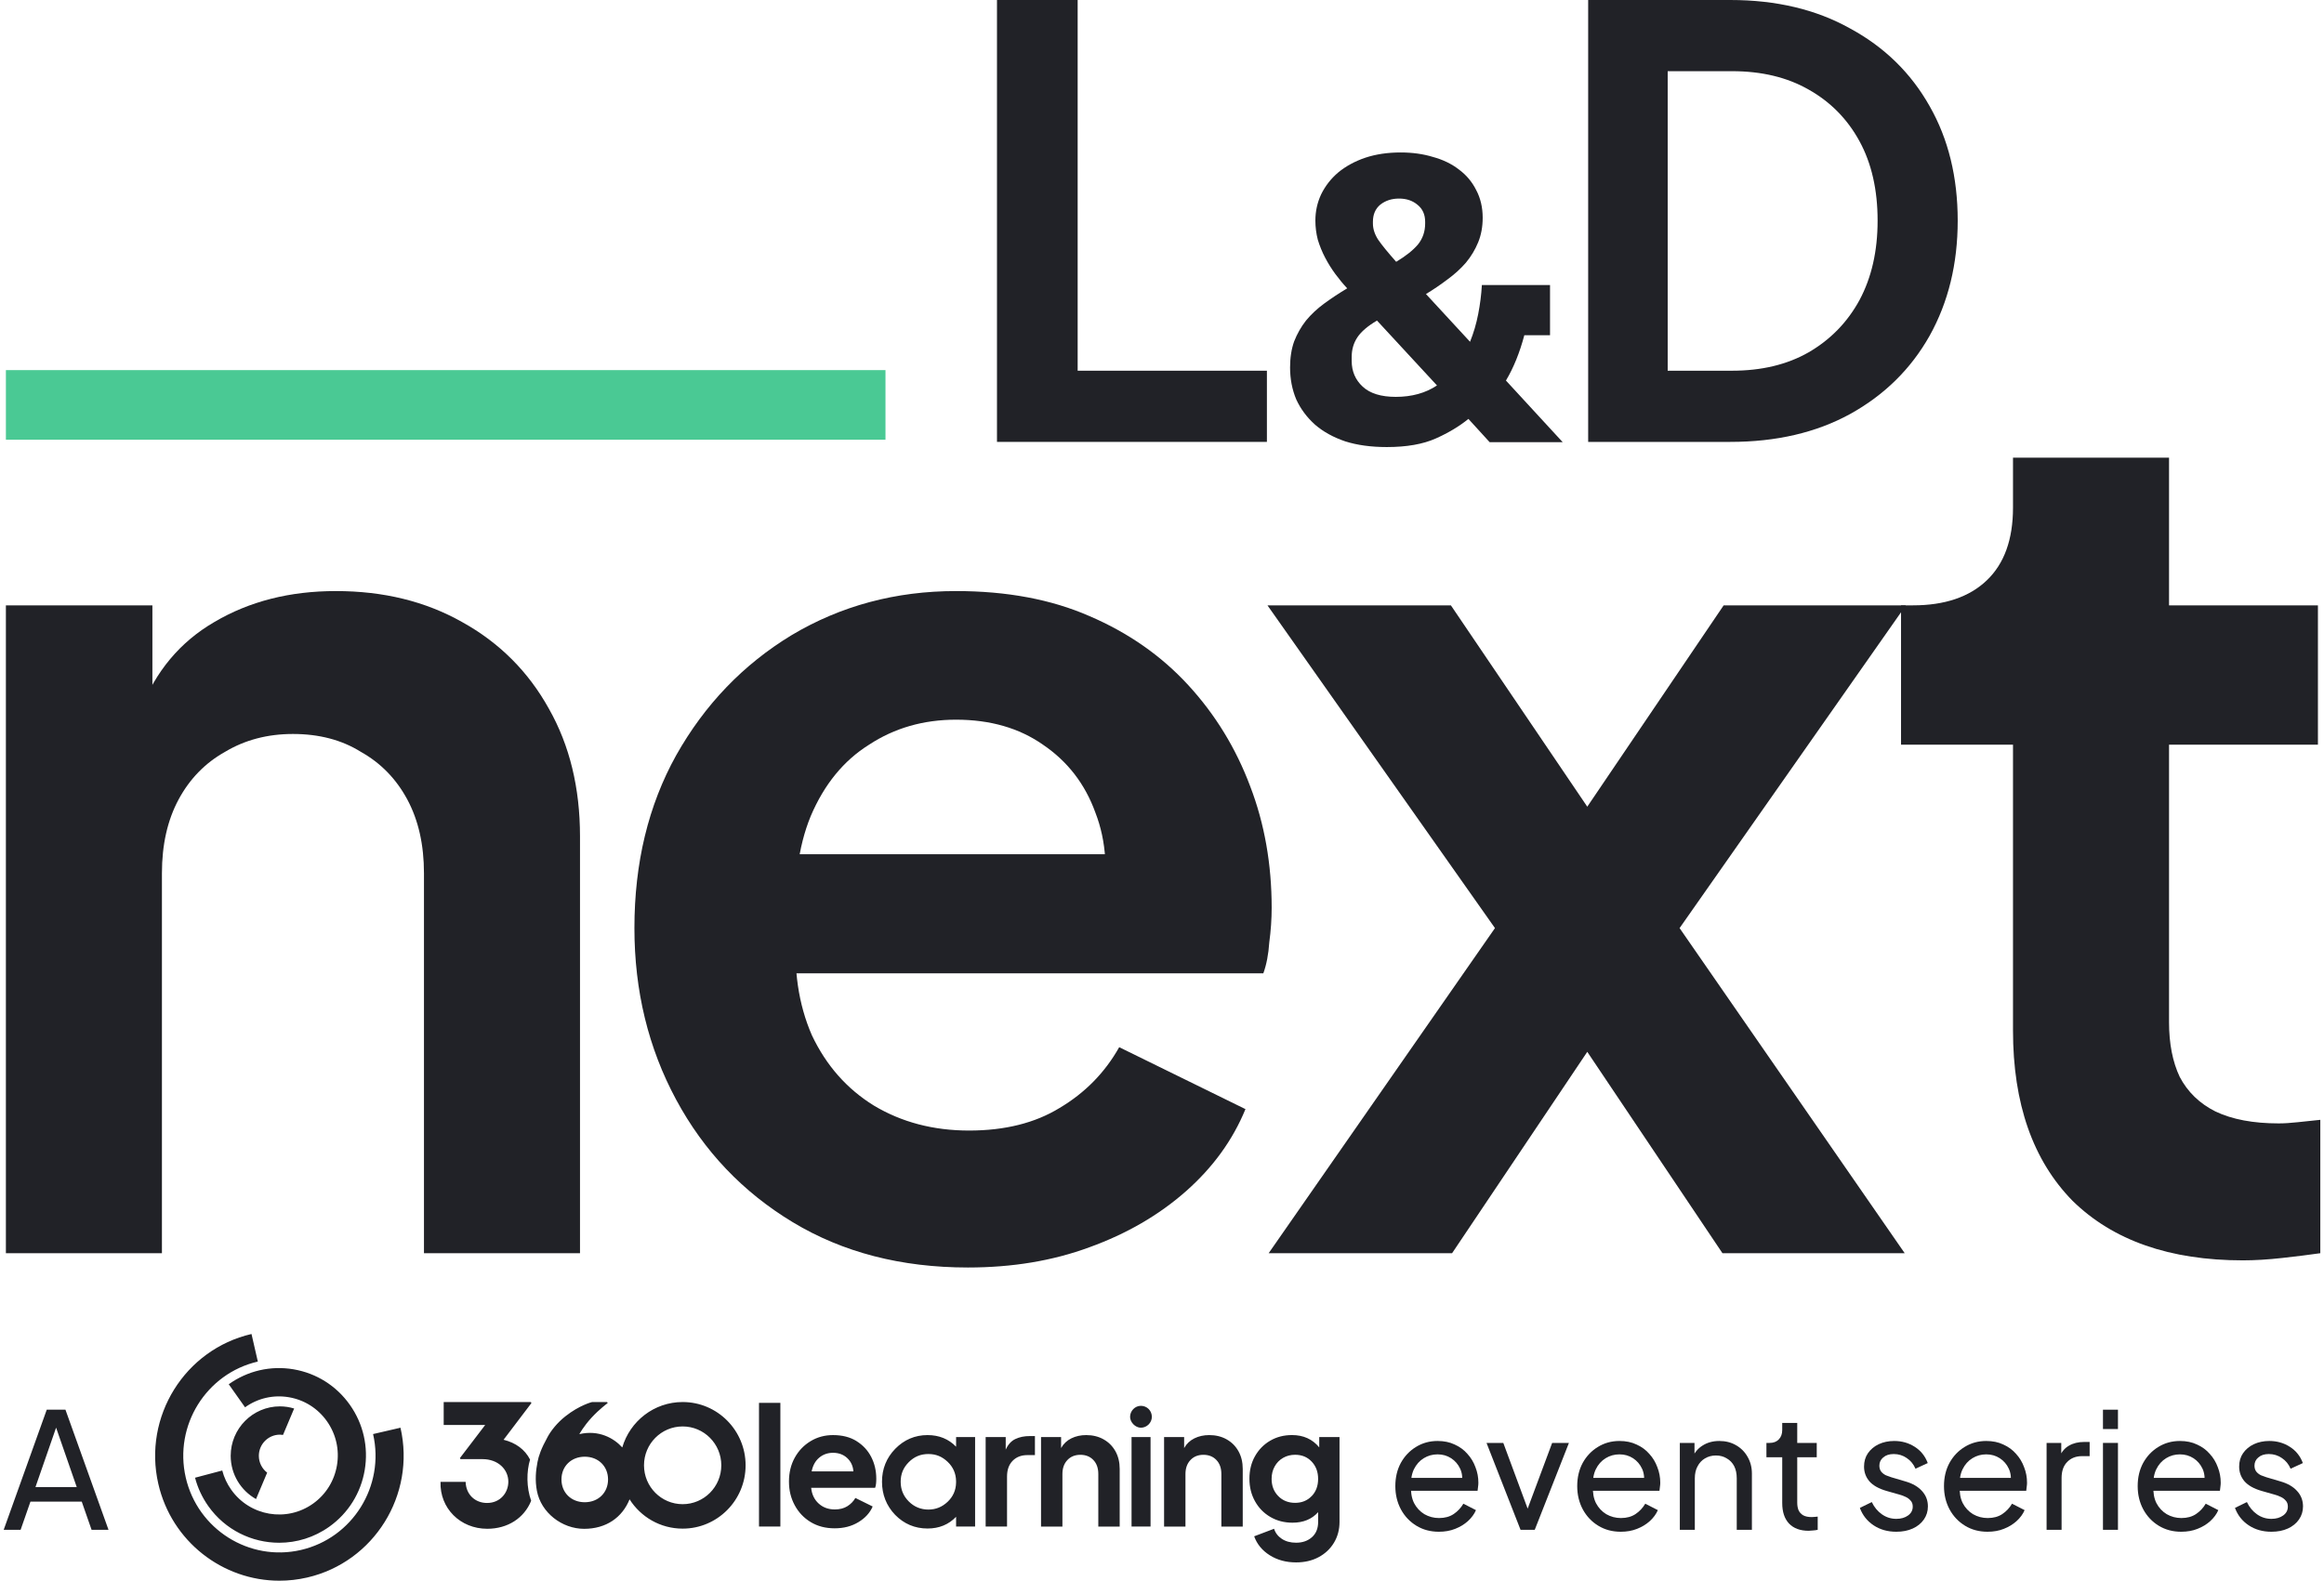 <svg width="294" height="200" viewBox="0 0 294 200" fill="none" xmlns="http://www.w3.org/2000/svg">
<path d="M283.739 159.468C274.497 159.468 267.314 156.956 262.191 151.934C257.168 146.811 254.657 139.628 254.657 130.386V94.223H240.493V76.593H242C246.018 76.593 249.132 75.538 251.342 73.428C253.552 71.319 254.657 68.255 254.657 64.237V57.908H274.396V76.593H293.232V94.223H274.396V129.331C274.396 132.044 274.848 134.354 275.752 136.263C276.757 138.171 278.264 139.628 280.273 140.633C282.382 141.637 285.045 142.139 288.259 142.139C288.962 142.139 289.766 142.089 290.67 141.989C291.675 141.888 292.629 141.788 293.533 141.687V158.564C292.127 158.765 290.519 158.966 288.711 159.166C286.903 159.367 285.245 159.468 283.739 159.468Z" fill="#212227"/>
<path d="M160.492 158.564L189.122 117.428L160.342 76.593H183.547L205.998 109.743H195.601L218.053 76.593H241.107L212.478 117.428L240.957 158.564H217.902L195.752 125.564H205.848L183.697 158.564H160.492Z" fill="#212227"/>
<path d="M122.449 160.372C114.011 160.372 106.628 158.464 100.299 154.647C93.97 150.829 89.048 145.656 85.532 139.126C82.016 132.597 80.258 125.364 80.258 117.428C80.258 109.191 82.016 101.908 85.532 95.579C89.148 89.15 94.02 84.077 100.148 80.36C106.376 76.644 113.308 74.785 120.942 74.785C127.371 74.785 132.997 75.84 137.819 77.95C142.741 80.059 146.91 82.972 150.325 86.689C153.741 90.406 156.353 94.675 158.161 99.497C159.969 104.218 160.873 109.342 160.873 114.867C160.873 116.273 160.773 117.729 160.572 119.236C160.471 120.743 160.22 122.049 159.818 123.154H96.532V108.086H148.668L139.326 115.168C140.23 110.547 139.978 106.428 138.572 102.812C137.266 99.196 135.056 96.333 131.942 94.223C128.928 92.114 125.262 91.059 120.942 91.059C116.824 91.059 113.157 92.114 109.943 94.223C106.728 96.232 104.267 99.246 102.559 103.264C100.952 107.182 100.349 111.953 100.751 117.579C100.349 122.602 101.002 127.072 102.71 130.99C104.518 134.807 107.13 137.77 110.545 139.88C114.061 141.989 118.079 143.044 122.6 143.044C127.12 143.044 130.938 142.09 134.052 140.181C137.266 138.272 139.778 135.711 141.586 132.496L157.558 140.332C155.951 144.25 153.439 147.715 150.024 150.729C146.608 153.742 142.54 156.103 137.819 157.811C133.198 159.519 128.075 160.372 122.449 160.372Z" fill="#212227"/>
<path d="M0.745 158.564V76.593H19.279V92.716L17.772 89.853C19.681 84.931 22.795 81.214 27.114 78.703C31.535 76.091 36.658 74.785 42.484 74.785C48.511 74.785 53.835 76.091 58.456 78.703C63.178 81.315 66.844 84.981 69.456 89.703C72.068 94.324 73.374 99.698 73.374 105.826V158.564H53.635V110.497C53.635 106.88 52.931 103.766 51.525 101.154C50.119 98.543 48.16 96.534 45.648 95.127C43.237 93.62 40.374 92.867 37.059 92.867C33.845 92.867 30.982 93.62 28.471 95.127C25.959 96.534 24 98.543 22.594 101.154C21.188 103.766 20.485 106.88 20.485 110.497V158.564H0.745Z" fill="#212227"/>
<path d="M0.467 193.561L5.914 178.363H8.28L13.727 193.561H11.585L10.34 189.991H3.853L2.609 193.561H0.467ZM4.486 188.155H9.708L6.811 179.812H7.382L4.486 188.155Z" fill="#212227"/>
<path d="M200.913 55.911V0H218.888C224.707 0 229.761 1.201 234.051 3.602C238.391 5.954 241.744 9.231 244.111 13.434C246.478 17.586 247.662 22.415 247.662 27.918C247.662 33.372 246.478 38.225 244.111 42.477C241.744 46.68 238.391 49.982 234.051 52.384C229.761 54.735 224.707 55.911 218.888 55.911H200.913ZM210.973 46.905H219.11C222.857 46.905 226.087 46.13 228.8 44.579C231.561 42.978 233.706 40.776 235.235 37.975C236.764 35.123 237.528 31.771 237.528 27.918C237.528 24.015 236.764 20.663 235.235 17.862C233.706 15.06 231.561 12.883 228.8 11.332C226.087 9.781 222.857 9.006 219.11 9.006H210.973V46.905Z" fill="#212227"/>
<path d="M185.763 53.002C184.627 53.931 183.25 54.757 181.632 55.48C180.015 56.202 177.95 56.564 175.437 56.564C173.441 56.564 171.686 56.323 170.171 55.841C168.657 55.325 167.384 54.619 166.351 53.724C165.319 52.795 164.527 51.728 163.976 50.523C163.46 49.284 163.202 47.942 163.202 46.497C163.202 45.258 163.374 44.156 163.718 43.193C164.097 42.229 164.596 41.351 165.215 40.56C165.869 39.768 166.644 39.045 167.539 38.391C168.433 37.737 169.397 37.101 170.43 36.481C169.913 35.93 169.414 35.328 168.932 34.674C168.451 34.02 168.02 33.332 167.642 32.609C167.263 31.886 166.953 31.129 166.712 30.338C166.506 29.546 166.403 28.737 166.403 27.911C166.403 26.741 166.644 25.64 167.125 24.607C167.642 23.54 168.365 22.611 169.294 21.819C170.257 21.028 171.393 20.408 172.701 19.961C174.043 19.513 175.541 19.29 177.193 19.29C178.673 19.29 180.032 19.479 181.271 19.857C182.545 20.202 183.646 20.735 184.575 21.458C185.504 22.146 186.227 23.007 186.743 24.039C187.294 25.072 187.569 26.242 187.569 27.55C187.569 28.686 187.38 29.718 187.002 30.647C186.623 31.577 186.107 32.437 185.453 33.229C184.799 33.986 184.024 34.691 183.13 35.345C182.269 35.999 181.357 36.619 180.393 37.204L185.969 43.244C186.416 42.143 186.761 40.973 187.002 39.733C187.243 38.495 187.397 37.273 187.466 36.068H196.088V42.418H192.835C192.25 44.621 191.476 46.531 190.512 48.149L197.688 55.944H188.447L185.763 53.002ZM176.986 25.123C176.057 25.123 175.265 25.381 174.611 25.898C173.992 26.414 173.682 27.137 173.682 28.066V28.273C173.682 28.961 173.906 29.649 174.353 30.338C174.801 30.991 175.558 31.921 176.625 33.125C177.829 32.403 178.741 31.68 179.361 30.957C179.98 30.2 180.29 29.305 180.29 28.273V28.066C180.29 27.137 179.963 26.414 179.309 25.898C178.69 25.381 177.915 25.123 176.986 25.123ZM176.573 50.214C178.604 50.214 180.342 49.732 181.787 48.768L174.198 40.56C173.028 41.248 172.202 41.953 171.72 42.676C171.238 43.399 170.997 44.225 170.997 45.154V45.67C170.997 46.978 171.462 48.063 172.391 48.923C173.321 49.783 174.715 50.214 176.573 50.214Z" fill="#212227"/>
<path d="M126.124 55.911V0H136.33V46.905H160.271V55.911H126.124Z" fill="#212227"/>
<path fill-rule="evenodd" clip-rule="evenodd" d="M50.666 180.642L50.663 180.643L50.663 180.642H50.666ZM50.663 180.643C52.609 189.136 47.318 197.638 38.872 199.595C37.69 199.868 36.507 200 35.343 200C28.187 200.003 21.699 195.044 20.026 187.737C18.083 179.244 23.372 170.742 31.817 168.785L32.617 172.273C26.082 173.787 21.989 180.364 23.495 186.936C25.001 193.508 31.541 197.624 38.075 196.11C44.61 194.596 48.703 188.018 47.197 181.446L50.663 180.643ZM30.996 178.063L31 178.06L31.002 178.063H30.996ZM31 178.06C32.617 176.906 34.584 176.453 36.54 176.785C38.497 177.119 40.208 178.195 41.358 179.822C42.508 181.449 42.959 183.429 42.628 185.397C42.297 187.366 41.227 189.087 39.609 190.243C36.269 192.63 31.623 191.842 29.247 188.483C28.724 187.743 28.343 186.928 28.116 186.058L24.675 186.969C25.012 188.258 25.576 189.464 26.348 190.557C28.488 193.585 31.878 195.198 35.319 195.198C37.523 195.198 39.746 194.535 41.673 193.156C44.066 191.446 45.651 188.899 46.141 185.989C46.628 183.079 45.96 180.15 44.26 177.746C42.56 175.34 40.028 173.746 37.134 173.253C34.24 172.763 31.327 173.435 28.937 175.145L31 178.06ZM35.803 181.554C35.675 181.535 35.541 181.521 35.408 181.521C33.941 181.522 32.745 182.722 32.745 184.2C32.745 185.067 33.159 185.838 33.797 186.328L32.389 189.67C30.479 188.599 29.184 186.551 29.184 184.2C29.184 180.75 31.976 177.942 35.406 177.942C36.033 177.942 36.638 178.038 37.211 178.212L35.803 181.554ZM56.13 177.396H67.146V177.393L67.231 177.52L63.705 182.167C65.249 182.547 66.407 183.403 67.056 184.673C66.599 186.192 66.588 188.189 67.196 189.887C66.309 192.084 64.225 193.43 61.641 193.43C58.225 193.43 55.621 190.832 55.728 187.497H58.906C58.947 189.092 60.1 190.165 61.617 190.165C63.284 190.165 64.307 188.871 64.307 187.475C64.307 185.928 63.024 184.618 61.039 184.618H58.263L58.178 184.491L61.378 180.298H56.13V177.396ZM78.721 183.139C79.693 179.819 82.743 177.393 86.359 177.393C90.758 177.393 94.323 180.978 94.323 185.402C94.323 189.827 90.756 193.411 86.359 193.411C83.537 193.411 81.056 191.933 79.644 189.703C78.718 192.002 76.687 193.436 73.895 193.436C71.102 193.436 68.444 191.399 67.921 188.624C67.669 187.274 67.782 186.093 67.998 184.978C68.146 184.21 68.439 183.329 69.287 181.787C69.712 181.011 70.478 180.025 71.527 179.197C73.323 177.776 74.899 177.396 74.899 177.396H76.794L76.879 177.523C76.879 177.523 75.841 178.277 74.837 179.37C73.832 180.46 73.29 181.454 73.29 181.454C75.767 180.882 77.673 181.975 78.721 183.139ZM71.028 187.192C71.028 188.868 72.269 190.072 73.977 190.072C75.682 190.072 76.922 188.866 76.922 187.192C76.922 185.518 75.688 184.312 73.977 184.312C72.266 184.312 71.028 185.515 71.028 187.192ZM81.47 185.4C81.47 188.117 83.66 190.317 86.359 190.317C89.061 190.317 91.249 188.117 91.249 185.4C91.249 182.682 89.061 180.482 86.359 180.482C83.657 180.482 81.47 182.682 81.47 185.4ZM96.018 177.501H98.722V193.147H96.018V177.501ZM108.356 182.334C107.543 181.83 106.552 181.576 105.383 181.576C104.337 181.576 103.39 181.832 102.544 182.345C101.698 182.857 101.03 183.553 100.543 184.431C100.056 185.31 99.809 186.317 99.809 187.452C99.809 188.586 100.05 189.541 100.532 190.442C101.014 191.342 101.687 192.055 102.555 192.581C103.423 193.107 104.433 193.371 105.588 193.371C106.744 193.371 107.732 193.112 108.591 192.592C109.451 192.074 110.053 191.413 110.398 190.61L108.211 189.53C107.965 189.96 107.622 190.309 107.19 190.579C106.757 190.849 106.229 190.984 105.61 190.984C104.797 190.984 104.118 190.736 103.568 190.238C103.018 189.739 102.7 189.076 102.618 188.245H110.71C110.765 188.093 110.803 187.917 110.825 187.716C110.847 187.515 110.855 187.311 110.855 187.105C110.855 186.094 110.642 185.175 110.215 184.343C109.788 183.512 109.169 182.846 108.356 182.339V182.334ZM102.678 186.163C102.829 185.417 103.149 184.839 103.639 184.429C104.126 184.021 104.71 183.817 105.383 183.817C106.097 183.817 106.694 184.035 107.168 184.473C107.641 184.91 107.907 185.472 107.962 186.166H102.678V186.163ZM117.341 181.576C118.797 181.576 120.007 182.069 120.949 183.044L120.952 183.041V181.824H123.356V193.148H120.952V191.914C120.013 192.897 118.803 193.396 117.344 193.396C115.739 193.396 114.36 192.815 113.237 191.664C112.137 190.516 111.578 189.101 111.578 187.476C111.578 185.852 112.142 184.451 113.256 183.308C114.379 182.16 115.753 181.576 117.341 181.576ZM119.887 190.009C120.571 189.36 120.93 188.55 120.949 187.598V187.372C120.927 186.422 120.571 185.613 119.887 184.963C119.183 184.297 118.425 183.972 117.445 183.972C116.465 183.972 115.654 184.308 114.965 185.001C114.275 185.695 113.941 186.491 113.941 187.476C113.941 188.462 114.275 189.277 114.965 189.971C115.652 190.665 116.506 191 117.445 191C118.384 191 119.183 190.676 119.887 190.009ZM128.447 182.074C127.924 182.322 127.519 182.774 127.229 183.423V181.824H124.691V193.147H127.396V186.829C127.396 185.97 127.634 185.304 128.108 184.825C128.582 184.346 129.198 184.109 129.956 184.109H130.925V181.7H130.265C129.578 181.7 128.97 181.824 128.447 182.074ZM137.413 181.576C138.237 181.576 138.971 181.755 139.611 182.116L139.614 182.119C140.255 182.479 140.753 182.98 141.112 183.625C141.47 184.269 141.648 185.012 141.648 185.858V193.153H138.943V186.502C138.943 185.753 138.733 185.161 138.314 184.726C137.895 184.288 137.35 184.071 136.674 184.071C135.998 184.071 135.45 184.291 135.031 184.734C134.613 185.178 134.402 185.767 134.402 186.499V193.151H131.697V181.827H134.235V183.217C134.536 182.678 134.966 182.27 135.524 181.992C136.083 181.714 136.712 181.576 137.413 181.576ZM144.328 177.873C143.586 177.873 142.962 178.512 142.962 179.269C142.962 179.963 143.638 180.643 144.328 180.643C145.081 180.643 145.716 180.012 145.716 179.269C145.716 178.487 145.106 177.873 144.328 177.873ZM143.148 181.823H145.552V193.147H143.148V181.823ZM155.178 182.116C154.537 181.755 153.803 181.576 152.979 181.576C152.279 181.576 151.649 181.714 151.09 181.992C150.532 182.27 150.102 182.678 149.801 183.217V181.827H147.263V193.151H149.968V186.499C149.968 185.767 150.179 185.178 150.598 184.734C151.016 184.291 151.564 184.071 152.24 184.071C152.916 184.071 153.461 184.288 153.88 184.726C154.299 185.161 154.51 185.753 154.51 186.502V193.153H157.214V185.858C157.214 185.012 157.036 184.269 156.678 183.625C156.319 182.98 155.821 182.479 155.18 182.119L155.178 182.116ZM166.892 183.131V181.823H166.897H169.457V192.555C169.457 193.538 169.224 194.416 168.756 195.193C168.288 195.969 167.642 196.578 166.815 197.021C165.988 197.464 165.038 197.684 163.965 197.684C162.698 197.684 161.586 197.384 160.631 196.781C159.676 196.178 159.018 195.38 158.66 194.383L161.178 193.428C161.343 193.954 161.671 194.381 162.159 194.705C162.649 195.03 163.251 195.193 163.965 195.193C164.776 195.193 165.444 194.959 165.967 194.496C166.489 194.034 166.752 193.387 166.752 192.555V191.33C165.953 192.217 164.874 192.66 163.511 192.66C162.462 192.66 161.529 192.417 160.702 191.933C159.875 191.448 159.229 190.785 158.761 189.94C158.293 189.094 158.06 188.161 158.06 187.096C158.06 186.03 158.293 185.083 158.761 184.252C159.229 183.42 159.867 182.765 160.68 182.289C161.491 181.812 162.413 181.573 163.445 181.573C164.891 181.573 166.038 182.093 166.892 183.131ZM163.837 190.149C164.688 190.149 165.386 189.865 165.931 189.298L165.934 189.301C166.479 188.734 166.75 188.007 166.75 187.12C166.75 186.234 166.479 185.504 165.934 184.929C165.392 184.353 164.694 184.067 163.839 184.067C163.276 184.067 162.766 184.199 162.312 184.461C161.857 184.725 161.504 185.089 161.25 185.551C160.992 186.014 160.866 186.537 160.866 187.118C160.866 187.99 161.143 188.712 161.701 189.287C162.257 189.863 162.985 190.149 163.837 190.149Z" fill="#212227"/>
<rect x="0.746" y="46.828" width="111.273" height="8.809" fill="#4AC994"/>
<path d="M287.347 193.806C286.245 193.806 285.287 193.534 284.471 192.99C283.655 192.446 283.077 191.712 282.737 190.787L284.246 190.052C284.559 190.705 284.987 191.222 285.531 191.603C286.075 191.984 286.681 192.174 287.347 192.174C287.945 192.174 288.442 192.031 288.836 191.746C289.231 191.46 289.428 191.086 289.428 190.624C289.428 190.297 289.333 190.039 289.142 189.848C288.965 189.644 288.748 189.488 288.489 189.379C288.231 189.257 287.993 189.168 287.775 189.114L286.123 188.645C285.13 188.359 284.403 187.951 283.94 187.421C283.491 186.89 283.267 186.272 283.267 185.564C283.267 184.912 283.43 184.347 283.757 183.871C284.097 183.382 284.552 183.001 285.123 182.729C285.708 182.457 286.361 182.321 287.082 182.321C288.047 182.321 288.911 182.566 289.673 183.055C290.448 183.545 290.999 184.232 291.325 185.116L289.775 185.83C289.53 185.258 289.163 184.81 288.673 184.483C288.183 184.143 287.633 183.973 287.021 183.973C286.463 183.973 286.021 184.116 285.695 184.402C285.368 184.674 285.205 185.02 285.205 185.442C285.205 185.755 285.287 186.013 285.45 186.217C285.613 186.408 285.81 186.557 286.041 186.666C286.273 186.761 286.497 186.843 286.715 186.911L288.51 187.441C289.407 187.7 290.101 188.101 290.591 188.645C291.094 189.189 291.345 189.842 291.345 190.603C291.345 191.215 291.175 191.766 290.835 192.256C290.495 192.745 290.026 193.126 289.428 193.398C288.829 193.67 288.136 193.806 287.347 193.806Z" fill="#212227"/>
<path d="M275.938 193.806C274.877 193.806 273.932 193.554 273.102 193.051C272.273 192.548 271.62 191.861 271.144 190.991C270.668 190.107 270.43 189.121 270.43 188.033C270.43 186.931 270.661 185.952 271.124 185.095C271.6 184.238 272.239 183.565 273.041 183.076C273.857 182.572 274.768 182.321 275.775 182.321C276.591 182.321 277.312 182.47 277.937 182.77C278.576 183.055 279.114 183.45 279.549 183.953C279.998 184.442 280.338 185.007 280.569 185.646C280.814 186.272 280.936 186.924 280.936 187.604C280.936 187.754 280.922 187.924 280.895 188.114C280.882 188.291 280.861 188.461 280.834 188.624H271.817V186.992H279.732L278.835 187.727C278.957 187.02 278.889 186.387 278.631 185.83C278.372 185.272 277.992 184.83 277.488 184.504C276.985 184.177 276.414 184.014 275.775 184.014C275.136 184.014 274.551 184.177 274.02 184.504C273.49 184.83 273.075 185.299 272.776 185.911C272.49 186.51 272.375 187.224 272.429 188.053C272.375 188.856 272.497 189.563 272.796 190.175C273.109 190.773 273.544 191.242 274.102 191.582C274.673 191.909 275.292 192.072 275.958 192.072C276.693 192.072 277.312 191.902 277.815 191.562C278.318 191.222 278.726 190.787 279.039 190.256L280.63 191.072C280.412 191.576 280.072 192.038 279.61 192.46C279.161 192.868 278.624 193.194 277.998 193.439C277.386 193.684 276.7 193.806 275.938 193.806Z" fill="#212227"/>
<path d="M266.038 193.561V182.566H267.935V193.561H266.038ZM266.038 180.811V178.363H267.935V180.811H266.038Z" fill="#212227"/>
<path d="M258.906 193.561V182.566H260.762V184.585L260.558 184.3C260.817 183.674 261.211 183.212 261.741 182.913C262.272 182.6 262.918 182.443 263.679 182.443H264.353V184.239H263.394C262.619 184.239 261.993 184.483 261.517 184.973C261.041 185.449 260.803 186.129 260.803 187.013V193.561H258.906Z" fill="#212227"/>
<path d="M251.434 193.806C250.373 193.806 249.428 193.554 248.599 193.051C247.769 192.548 247.116 191.861 246.64 190.991C246.164 190.107 245.926 189.121 245.926 188.033C245.926 186.931 246.157 185.952 246.62 185.095C247.096 184.238 247.735 183.565 248.537 183.076C249.353 182.572 250.265 182.321 251.271 182.321C252.087 182.321 252.808 182.47 253.433 182.77C254.073 183.055 254.61 183.45 255.045 183.953C255.494 184.442 255.834 185.007 256.065 185.646C256.31 186.272 256.432 186.924 256.432 187.604C256.432 187.754 256.419 187.924 256.391 188.114C256.378 188.291 256.357 188.461 256.33 188.624H247.313V186.992H255.229L254.331 187.727C254.453 187.02 254.385 186.387 254.127 185.83C253.869 185.272 253.488 184.83 252.985 184.504C252.481 184.177 251.91 184.014 251.271 184.014C250.632 184.014 250.047 184.177 249.517 184.504C248.986 184.83 248.571 185.299 248.272 185.911C247.987 186.51 247.871 187.224 247.925 188.053C247.871 188.856 247.993 189.563 248.293 190.175C248.605 190.773 249.041 191.242 249.598 191.582C250.169 191.909 250.788 192.072 251.455 192.072C252.189 192.072 252.808 191.902 253.311 191.562C253.814 191.222 254.222 190.787 254.535 190.256L256.126 191.072C255.909 191.576 255.569 192.038 255.106 192.46C254.657 192.868 254.12 193.194 253.495 193.439C252.883 193.684 252.196 193.806 251.434 193.806Z" fill="#212227"/>
<path d="M239.893 193.806C238.792 193.806 237.833 193.534 237.017 192.99C236.201 192.446 235.623 191.712 235.283 190.787L236.792 190.052C237.105 190.705 237.534 191.222 238.078 191.603C238.622 191.984 239.227 192.174 239.893 192.174C240.492 192.174 240.988 192.031 241.382 191.746C241.777 191.46 241.974 191.086 241.974 190.624C241.974 190.297 241.879 190.039 241.688 189.848C241.512 189.644 241.294 189.488 241.036 189.379C240.777 189.257 240.539 189.168 240.322 189.114L238.669 188.645C237.676 188.359 236.949 187.951 236.486 187.421C236.038 186.89 235.813 186.272 235.813 185.564C235.813 184.912 235.976 184.347 236.303 183.871C236.643 183.382 237.098 183.001 237.67 182.729C238.254 182.457 238.907 182.321 239.628 182.321C240.594 182.321 241.457 182.566 242.219 183.055C242.994 183.545 243.545 184.232 243.871 185.116L242.321 185.83C242.076 185.258 241.709 184.81 241.219 184.483C240.73 184.143 240.179 183.973 239.567 183.973C239.009 183.973 238.567 184.116 238.241 184.402C237.914 184.674 237.751 185.02 237.751 185.442C237.751 185.755 237.833 186.013 237.996 186.217C238.159 186.408 238.356 186.557 238.588 186.666C238.819 186.761 239.043 186.843 239.261 186.911L241.056 187.441C241.954 187.7 242.647 188.101 243.137 188.645C243.64 189.189 243.892 189.842 243.892 190.603C243.892 191.215 243.722 191.766 243.382 192.256C243.042 192.745 242.572 193.126 241.974 193.398C241.376 193.67 240.682 193.806 239.893 193.806Z" fill="#212227"/>
<path d="M228.809 193.684C227.735 193.684 226.905 193.378 226.32 192.766C225.749 192.154 225.463 191.29 225.463 190.175V184.381H223.464V182.566H223.872C224.362 182.566 224.749 182.416 225.035 182.117C225.321 181.818 225.463 181.423 225.463 180.934V180.036H227.361V182.566H229.829V184.381H227.361V190.114C227.361 190.481 227.415 190.801 227.524 191.073C227.646 191.345 227.843 191.562 228.115 191.725C228.387 191.875 228.748 191.95 229.197 191.95C229.292 191.95 229.407 191.943 229.543 191.929C229.693 191.916 229.829 191.902 229.951 191.889V193.561C229.775 193.602 229.577 193.629 229.36 193.643C229.142 193.67 228.959 193.684 228.809 193.684Z" fill="#212227"/>
<path d="M212.508 193.561V182.566H214.364V184.708L214.058 184.524C214.33 183.83 214.765 183.293 215.364 182.912C215.976 182.518 216.69 182.321 217.506 182.321C218.294 182.321 218.995 182.498 219.607 182.851C220.232 183.205 220.722 183.694 221.076 184.32C221.443 184.946 221.626 185.653 221.626 186.442V193.561H219.709V187.054C219.709 186.442 219.6 185.925 219.382 185.503C219.165 185.082 218.852 184.755 218.444 184.524C218.05 184.279 217.594 184.157 217.077 184.157C216.56 184.157 216.098 184.279 215.69 184.524C215.296 184.755 214.983 185.088 214.752 185.524C214.52 185.945 214.405 186.455 214.405 187.054V193.561H212.508Z" fill="#212227"/>
<path d="M205.036 193.806C203.975 193.806 203.03 193.554 202.201 193.051C201.371 192.548 200.718 191.861 200.242 190.991C199.766 190.107 199.528 189.121 199.528 188.033C199.528 186.931 199.759 185.952 200.222 185.095C200.698 184.238 201.337 183.565 202.139 183.076C202.955 182.572 203.867 182.321 204.873 182.321C205.689 182.321 206.41 182.47 207.035 182.77C207.675 183.055 208.212 183.45 208.647 183.953C209.096 184.442 209.436 185.007 209.667 185.646C209.912 186.272 210.034 186.924 210.034 187.604C210.034 187.754 210.021 187.924 209.993 188.114C209.98 188.291 209.959 188.461 209.932 188.624H200.915V186.992H208.831L207.933 187.727C208.055 187.02 207.987 186.387 207.729 185.83C207.471 185.272 207.09 184.83 206.587 184.504C206.083 184.177 205.512 184.014 204.873 184.014C204.234 184.014 203.649 184.177 203.119 184.504C202.588 184.83 202.173 185.299 201.874 185.911C201.589 186.51 201.473 187.224 201.527 188.053C201.473 188.856 201.595 189.563 201.895 190.175C202.207 190.773 202.643 191.242 203.2 191.582C203.771 191.909 204.39 192.072 205.057 192.072C205.791 192.072 206.41 191.902 206.913 191.562C207.416 191.222 207.824 190.787 208.137 190.256L209.728 191.072C209.511 191.576 209.171 192.038 208.708 192.46C208.259 192.868 207.722 193.194 207.097 193.439C206.485 193.684 205.798 193.806 205.036 193.806Z" fill="#212227"/>
<path d="M192.359 193.562L188.054 182.566H190.176L193.623 191.868H192.889L196.357 182.566H198.479L194.154 193.562H192.359Z" fill="#212227"/>
<path d="M182.026 193.806C180.966 193.806 180.02 193.554 179.191 193.051C178.361 192.548 177.708 191.861 177.232 190.991C176.756 190.107 176.518 189.121 176.518 188.033C176.518 186.931 176.75 185.952 177.212 185.095C177.688 184.238 178.327 183.565 179.13 183.076C179.946 182.572 180.857 182.321 181.863 182.321C182.679 182.321 183.4 182.47 184.026 182.77C184.665 183.055 185.202 183.45 185.637 183.953C186.086 184.442 186.426 185.007 186.657 185.646C186.902 186.272 187.024 186.924 187.024 187.604C187.024 187.754 187.011 187.924 186.984 188.114C186.97 188.291 186.95 188.461 186.922 188.624H177.906V186.992H185.821L184.923 187.727C185.046 187.02 184.978 186.387 184.719 185.83C184.461 185.272 184.08 184.83 183.577 184.504C183.074 184.177 182.502 184.014 181.863 184.014C181.224 184.014 180.639 184.177 180.109 184.504C179.578 184.83 179.164 185.299 178.864 185.911C178.579 186.51 178.463 187.224 178.518 188.053C178.463 188.856 178.586 189.563 178.885 190.175C179.198 190.773 179.633 191.242 180.19 191.582C180.762 191.909 181.38 192.072 182.047 192.072C182.781 192.072 183.4 191.902 183.903 191.562C184.406 191.222 184.814 190.787 185.127 190.256L186.718 191.072C186.501 191.576 186.161 192.038 185.698 192.46C185.25 192.868 184.712 193.194 184.087 193.439C183.475 193.684 182.788 193.806 182.026 193.806Z" fill="#212227"/>
</svg>
